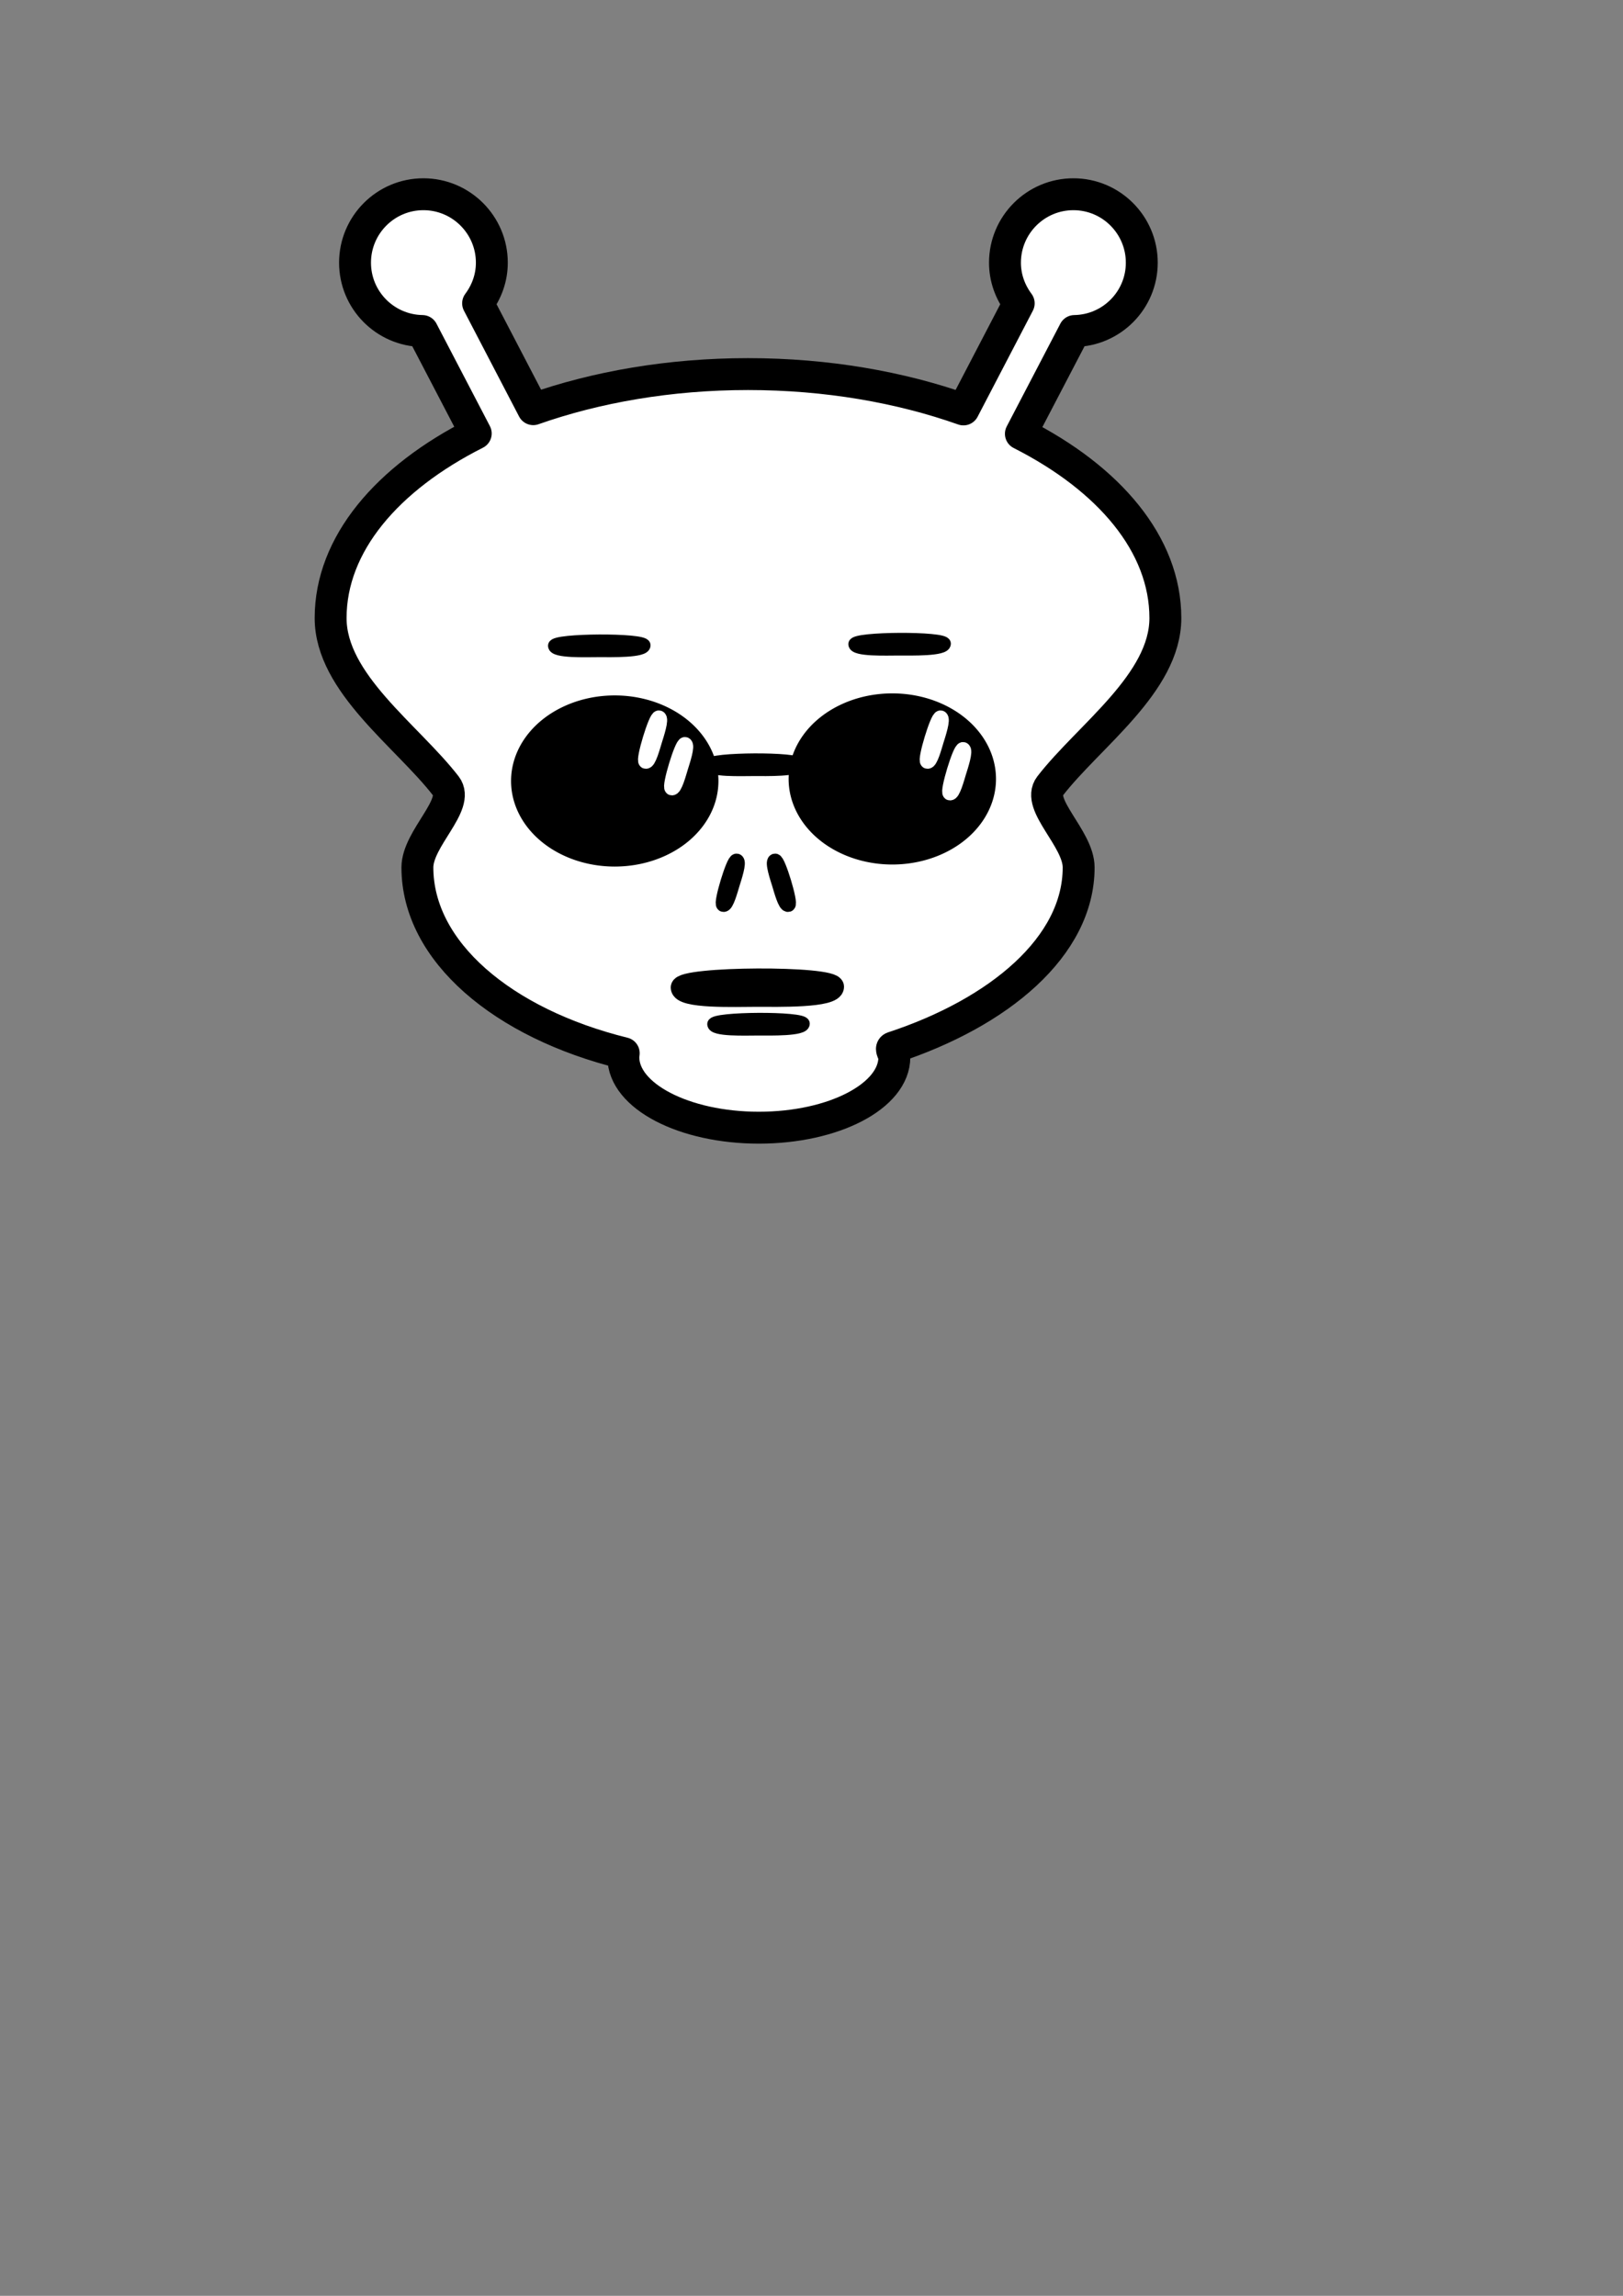 <?xml version="1.0"?><svg width="793.701" height="1122.52" xmlns="http://www.w3.org/2000/svg">
 <rect width="100%" height="100%" fill="#808080" stroke="none"/>
 <defs>
  <linearGradient id="linearGradient2055">
   <stop stop-color="#ffffff" offset="0" id="stop2057"/>
   <stop stop-color="#46eb0f" stop-opacity="0" offset="1" id="stop2059"/>
  </linearGradient>
 </defs>
 <g>
  <title>Layer 1</title>
  <g externalResourcesRequired="false" id="g1361">
   <path fill="#ffffff" fill-rule="nonzero" stroke="#000000" stroke-width="15.6" stroke-linecap="round" stroke-linejoin="round" stroke-miterlimit="4" stroke-dashoffset="0" id="path1305" d="m207.062,94.969c-18.464,0 -33.438,15.005 -33.438,33.469c0,18.286 14.688,33.12 32.906,33.406l26.125,50.094c-43.379,21.879 -70.969,54.162 -70.969,90.25c0,31.86 37.465,57.633 56.406,82.156c6.99,9.049 -13.969,25.608 -13.969,39.781c0,41.089 41.774,76.25 100.906,90.844c-0.069,0.643 -0.188,1.285 -0.188,1.938c0,19.022 29.7,34.469 66.281,34.469c36.581,0 66.25,-15.447 66.25,-34.469c0,-1.603 -2.165,-4.233 -0.688,-4.719c51.825,-17.017 90.812,-49.362 90.812,-88.062c0,-14.173 -20.991,-30.733 -14,-39.781c18.95,-24.525 56.406,-50.291 56.406,-82.156c0,-36.007 -27.453,-68.217 -70.656,-90.094l26.219,-50.25c18.218,-0.286 32.906,-15.121 32.906,-33.406c0,-18.464 -14.973,-33.469 -33.438,-33.469c-18.464,0 -33.469,15.005 -33.469,33.469c0,7.482 2.563,14.301 6.719,19.875l-27.031,51.875c-30.788,-10.891 -66.75,-17.281 -105.344,-17.281c-38.455,0 -74.311,6.338 -105.031,17.156l-26.969,-51.75c4.156,-5.574 6.719,-12.393 6.719,-19.875c0,-18.464 -15.005,-33.469 -33.469,-33.469z"/>
   <path fill="#000000" fill-rule="nonzero" stroke="#000000" stroke-width="10" stroke-linecap="round" stroke-linejoin="round" stroke-miterlimit="4" stroke-dashoffset="0" id="path2047" d="m346.337,381.862a45.706,36.838 0 1 1 -91.412,0a45.706,36.838 0 1 1 91.412,0z"/>
   <path fill="#ffffff" fill-rule="nonzero" stroke="#000000" stroke-width="9.995" stroke-linecap="round" stroke-linejoin="round" stroke-miterlimit="4" stroke-dashoffset="0" id="path2051" d="m407.764,482.478c0,5.506 -27.696,4.803 -37.937,4.803c-10.241,0 -36.83,1.073 -36.83,-4.433c0,-5.506 74.767,-5.876 74.767,-0.369z"/>
   <path fill="#ffffff" fill-rule="nonzero" stroke="#000000" stroke-width="5.912" stroke-linecap="round" stroke-linejoin="round" stroke-miterlimit="4" stroke-dashoffset="0" id="path3524" d="m393.044,500.516c0,3.257 -16.382,2.841 -22.44,2.841c-6.058,0 -21.785,0.635 -21.785,-2.622c0,-3.257 44.224,-3.475 44.224,-0.219z"/>
   <path fill="#ffffff" fill-rule="nonzero" stroke="#000000" stroke-width="5.912" stroke-linecap="round" stroke-linejoin="round" stroke-miterlimit="4" stroke-dashoffset="0" id="path3526" d="m462.044,314.721c0,3.257 -16.382,2.841 -22.44,2.841c-6.058,0 -21.785,0.635 -21.785,-2.622c0,-3.257 44.224,-3.475 44.224,-0.219z"/>
   <path fill="#ffffff" fill-rule="nonzero" stroke="#000000" stroke-width="5.912" stroke-linecap="round" stroke-linejoin="round" stroke-miterlimit="4" stroke-dashoffset="0" id="path3528" d="m315.18,315.516c0,3.257 -16.382,2.841 -22.44,2.841c-6.058,0 -21.785,0.635 -21.785,-2.622c0,-3.257 44.224,-3.475 44.224,-0.219z"/>
   <path fill="#ffffff" fill-rule="nonzero" stroke="#000000" stroke-width="7" stroke-linecap="round" stroke-linejoin="round" stroke-miterlimit="4" stroke-dashoffset="0" id="path4982" d="m360.261,420.87c1.582,0.488 -1.073,8.381 -1.98,11.322c-0.907,2.942 -2.954,10.674 -4.535,10.186c-1.582,-0.488 4.934,-21.996 6.516,-21.509z"/>
   <path fill="#ffffff" fill-rule="nonzero" stroke="#000000" stroke-width="7" stroke-linecap="round" stroke-linejoin="round" stroke-miterlimit="4" stroke-dashoffset="0" id="path5710" d="m378.992,420.87c-1.582,0.488 1.073,8.381 1.98,11.322c0.907,2.942 2.954,10.674 4.535,10.186c1.582,-0.488 -4.934,-21.996 -6.516,-21.509z"/>
   <path fill="#000000" fill-rule="nonzero" stroke="#000000" stroke-width="10" stroke-linecap="round" stroke-linejoin="round" stroke-miterlimit="4" stroke-dashoffset="0" id="path2069" d="m482.074,380.862a45.706,36.838 0 1 1 -91.412,0a45.706,36.838 0 1 1 91.412,0z"/>
   <path fill="#ffffff" fill-rule="nonzero" stroke="#000000" stroke-width="5.912" stroke-linecap="round" stroke-linejoin="round" stroke-miterlimit="4" stroke-dashoffset="0" id="path2071" d="m391.044,373.654c0,3.257 -16.382,2.841 -22.44,2.841c-6.058,0 -21.785,0.635 -21.785,-2.622c0,-3.257 44.224,-3.475 44.224,-0.219z"/>
   <path fill="#000000" fill-rule="nonzero" stroke="#ffffff" stroke-width="7" stroke-linecap="round" stroke-linejoin="round" stroke-miterlimit="4" stroke-dashoffset="0" id="path2077" d="m322.261,350.87c1.582,0.488 -1.073,8.381 -1.98,11.322c-0.907,2.942 -2.954,10.674 -4.535,10.186c-1.582,-0.488 4.934,-21.996 6.516,-21.509z"/>
   <path fill="#ffffff" fill-rule="nonzero" stroke="#ffffff" stroke-width="7" stroke-linecap="round" stroke-linejoin="round" stroke-miterlimit="4" stroke-dashoffset="0" id="path2079" d="m335.008,363.87c1.582,0.488 -1.073,8.381 -1.98,11.322c-0.907,2.942 -2.954,10.674 -4.535,10.186c-1.582,-0.488 4.934,-21.996 6.516,-21.509z"/>
   <path fill="#ffffff" fill-rule="nonzero" stroke="#ffffff" stroke-width="7" stroke-linecap="round" stroke-linejoin="round" stroke-miterlimit="4" stroke-dashoffset="0" id="path2081" d="m460.008,350.87c1.582,0.488 -1.073,8.381 -1.98,11.322c-0.907,2.942 -2.954,10.674 -4.535,10.186c-1.582,-0.488 4.934,-21.996 6.516,-21.509z"/>
   <path fill="#ffffff" fill-rule="nonzero" stroke="#ffffff" stroke-width="7" stroke-linecap="round" stroke-linejoin="round" stroke-miterlimit="4" stroke-dashoffset="0" id="path2083" d="m471.008,366.332c1.582,0.488 -1.073,8.381 -1.98,11.322c-0.907,2.942 -2.954,10.674 -4.535,10.186c-1.582,-0.488 4.934,-21.996 6.516,-21.509z"/>
  </g>
 </g>
</svg>